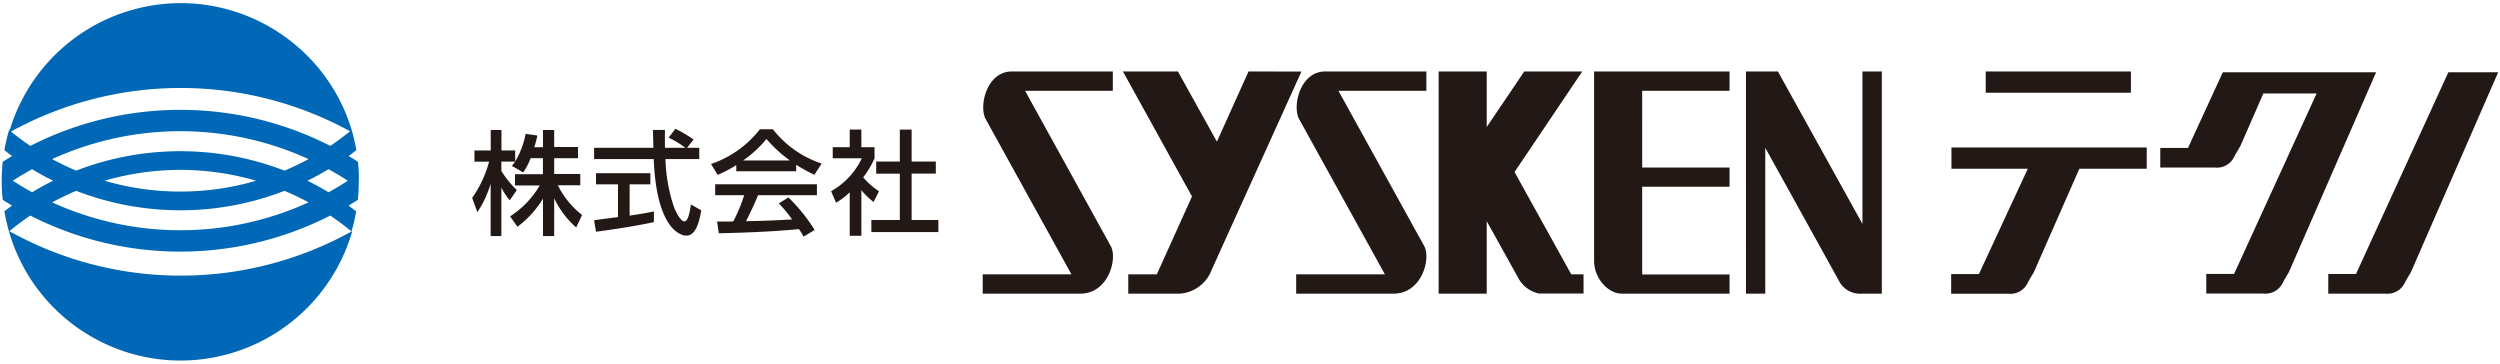 <svg xmlns="http://www.w3.org/2000/svg" width="275" height="40" xml:space="preserve"><path fill="#0068B7" d="M39.48 19.51v-.06c-.01-.56-.05-1.11-.1-1.65-.34-.22-.68-.43-1.03-.64.29-.21.57-.42.85-.64-.12-.66-.26-1.3-.44-1.94h.01c-3-10.43-13.88-16.46-24.31-13.47a19.646 19.646 0 0 0-13.4 13.24L1 14.3c-.21.73-.39 1.47-.52 2.22.28.22.56.43.85.64-.35.21-.69.42-1.03.64-.06.54-.09 1.09-.11 1.65V20.33c.01.56.05 1.11.11 1.65.34.22.68.43 1.03.63-.29.21-.57.42-.85.63.13.75.3 1.49.51 2.23C4.01 35.89 14.9 41.9 25.33 38.88a19.638 19.638 0 0 0 13.42-13.46c-.03.02-.06.03-.09.05.22-.73.39-1.47.52-2.22-.28-.22-.56-.43-.85-.63.35-.21.69-.42 1.03-.63.06-.54.09-1.09.1-1.65v-.44c0-.13.01-.27.02-.39m-.81 5.95a38.765 38.765 0 0 1-37.64-.03c.74-.61 1.51-1.18 2.3-1.72a36.294 36.294 0 0 0 33 0c.81.55 1.59 1.13 2.34 1.75m-18.84-2.33c3.92.01 7.81-.72 11.46-2.14.91.38 1.79.8 2.65 1.27a33.94 33.94 0 0 1-28.2 0c.86-.47 1.74-.89 2.64-1.27a31.6 31.6 0 0 0 11.45 2.14m-8.33-3.25a29.725 29.725 0 0 1 16.67 0 29.725 29.725 0 0 1-16.67 0m22.32 0c.79-.39 1.57-.82 2.32-1.27.72.4 1.43.82 2.12 1.27-.69.45-1.4.87-2.12 1.27-.75-.45-1.53-.88-2.32-1.27m-2.53-1.11a31.763 31.763 0 0 0-22.91 0c-.9-.38-1.79-.8-2.64-1.27a33.94 33.94 0 0 1 28.2 0c-.86.47-1.75.89-2.65 1.27M5.85 19.88c-.79.39-1.57.81-2.32 1.27-.72-.4-1.43-.82-2.12-1.27.69-.45 1.4-.87 2.12-1.27.75.46 1.53.88 2.32 1.27m30.49-3.83a36.294 36.294 0 0 0-33 0c-.74-.5-1.45-1.02-2.13-1.58a38.79 38.79 0 0 1 37.3-.03c-.71.57-1.43 1.1-2.17 1.61"/><path fill="#221815" d="M58.37 17.4a7.34 7.34 0 0 1-.82 1.57l-1.24-.72c.12-.15.24-.31.35-.47h-1.51v1.03c.48.77 1.05 1.47 1.7 2.1l-.78 1.12c-.36-.43-.67-.89-.92-1.39v5.33h-1.18V20.2c-.32 1.12-.82 2.18-1.46 3.14l-.57-1.57c.85-1.21 1.48-2.56 1.86-3.99h-1.61v-1.23h1.79V14.3h1.18v2.25h1.51v1.22c.56-.94.95-1.98 1.15-3.05l1.29.19c-.07.35-.17.76-.34 1.28h.96V14.3h1.23v1.87h2.62v1.23h-2.62v1.74h2.87v1.24h-2.47a9.604 9.604 0 0 0 2.67 3.27l-.65 1.37a9.897 9.897 0 0 1-2.42-3.21v4.16h-1.23v-4.12c-.73 1.2-1.68 2.25-2.81 3.09l-.81-1.14c1.34-.86 2.46-2.03 3.26-3.4h-2.72v-1.24h3.07V17.4h-1.35zM75.58 16.26h1.34v1.24H73.2c.05 1.82.37 3.62.96 5.34.06.14.62 1.51 1.14 1.51.42 0 .62-1.29.7-1.86l1.14.65c-.17.96-.51 2.78-1.63 2.78-.74 0-3.3-.86-3.6-8.42h-6.56v-1.24h6.52c0-.27-.04-1.65-.05-1.97h1.32c0 .77-.01 1.48.01 1.97h2.25c-.58-.43-1.2-.81-1.85-1.12l.74-.97c.7.33 1.37.73 2 1.18l-.71.91zm-10.23 7.96c.67-.09 2.35-.3 2.63-.34v-3.6h-2.42v-1.23h5.98v1.23h-2.28v3.44c1.43-.21 2.18-.36 2.67-.46v1.17c-2.02.45-4.9.87-6.37 1.06l-.21-1.27zM80.99 18.16c-.65.42-1.33.78-2.05 1.07l-.73-1.19c2.13-.72 4-2.05 5.38-3.82h1.43c1.38 1.76 3.24 3.07 5.36 3.77l-.8 1.24c-.69-.33-1.35-.7-2-1.1v.71h-6.59v-.68zm7.4 7.87c-.15-.29-.32-.57-.51-.83-1.7.17-4.48.37-8.81.46l-.19-1.29c.26 0 1.39 0 1.78-.01.48-.93.89-1.89 1.2-2.89h-3.19v-1.2h11.19v1.2h-6.47a37.39 37.39 0 0 1-1.33 2.86c2.32-.05 2.58-.06 5.07-.19-.44-.63-.93-1.22-1.46-1.77l1.06-.65c1.1 1.07 2.07 2.27 2.88 3.58l-1.22.73zm-1.5-8.38c-.95-.68-1.82-1.48-2.58-2.36-.74.9-1.6 1.69-2.56 2.36h5.14zM94.75 25.94h-1.28v-4.79c-.45.44-.96.83-1.5 1.15l-.55-1.27a8.107 8.107 0 0 0 3.38-3.62h-3.2v-1.22h1.87v-1.94h1.28v1.94h1.45v1.22c-.33.75-.75 1.46-1.25 2.1.51.59 1.09 1.1 1.74 1.53l-.6 1.18c-.49-.39-.94-.82-1.34-1.3v5.02zm4.23-11.68h1.3v3.51h2.66v1.33h-2.66v5.1h2.94v1.33h-7.37V24.2h3.13v-5.1h-2.6v-1.33h2.6v-3.51zM147.23 9.99h9.67V7.86h-11.12c-2.79 0-3.65 3.85-2.87 5.25.45.81 9.43 17.07 9.43 17.07h-9.76v2.12h10.71c3.11 0 4.14-3.85 3.37-5.24l-9.43-17.07zM112.76 9.99h9.65V7.86h-11.1c-2.8 0-3.66 3.85-2.88 5.25.45.81 9.43 17.07 9.43 17.07h-9.76v2.12h10.74c3.08 0 4.12-3.85 3.34-5.24l-9.42-17.07zM175.35 28.67c0 2.02 1.61 3.63 3.01 3.63h11.89v-2.11h-9.61v-9.65h9.61v-2.11h-9.61V9.99h9.61V7.86h-14.9v20.81zM166.6 18.92l7.45-11.06h-6.38l-4.13 6.11V7.86h-5.29V32.3h5.29v-7.97l3.44 6.19a3.37 3.37 0 0 0 2.32 1.77h4.89v-2.11h-1.35l-6.24-11.26zM204.87 7.86v16.77l-9.3-16.77h-3.51V32.3h2.12V16.26l8.06 14.55c.47 1 1.52 1.59 2.62 1.49H207V7.86h-2.13zM137.34 7.86l-3.48 7.72-4.29-7.72h-6.05l7.6 13.75-3.87 8.57h-3.14v2.12h5.67a4.029 4.029 0 0 0 3.5-2.61c.63-1.4 9.88-21.82 9.88-21.82l-5.82-.01zM269.32 7.95h5.48l-9.61 22.01s-.45.72-.72 1.26a2.11 2.11 0 0 1-2.07 1.08h-6.29v-2.16h3.05l10.16-22.19zM261.37 7.95h-16.86l-3.83 8.32h-3.05v2.16h6.01c.84.09 1.66-.33 2.07-1.08.27-.54.72-1.26.72-1.26l2.54-5.81h5.86l-9.08 19.85h-3.06v2.16h6.29c.84.09 1.66-.33 2.07-1.08.27-.54.72-1.26.72-1.26l9.6-22zM218.43 7.86h15.97v2.34h-15.97zM214.66 16.22v2.34h8.4l-5.38 11.59h-3.05v2.16h6.29c.84.09 1.66-.33 2.07-1.08.27-.54.72-1.26.72-1.26l5.02-11.41h7.41v-2.34h-21.48z"/></svg>